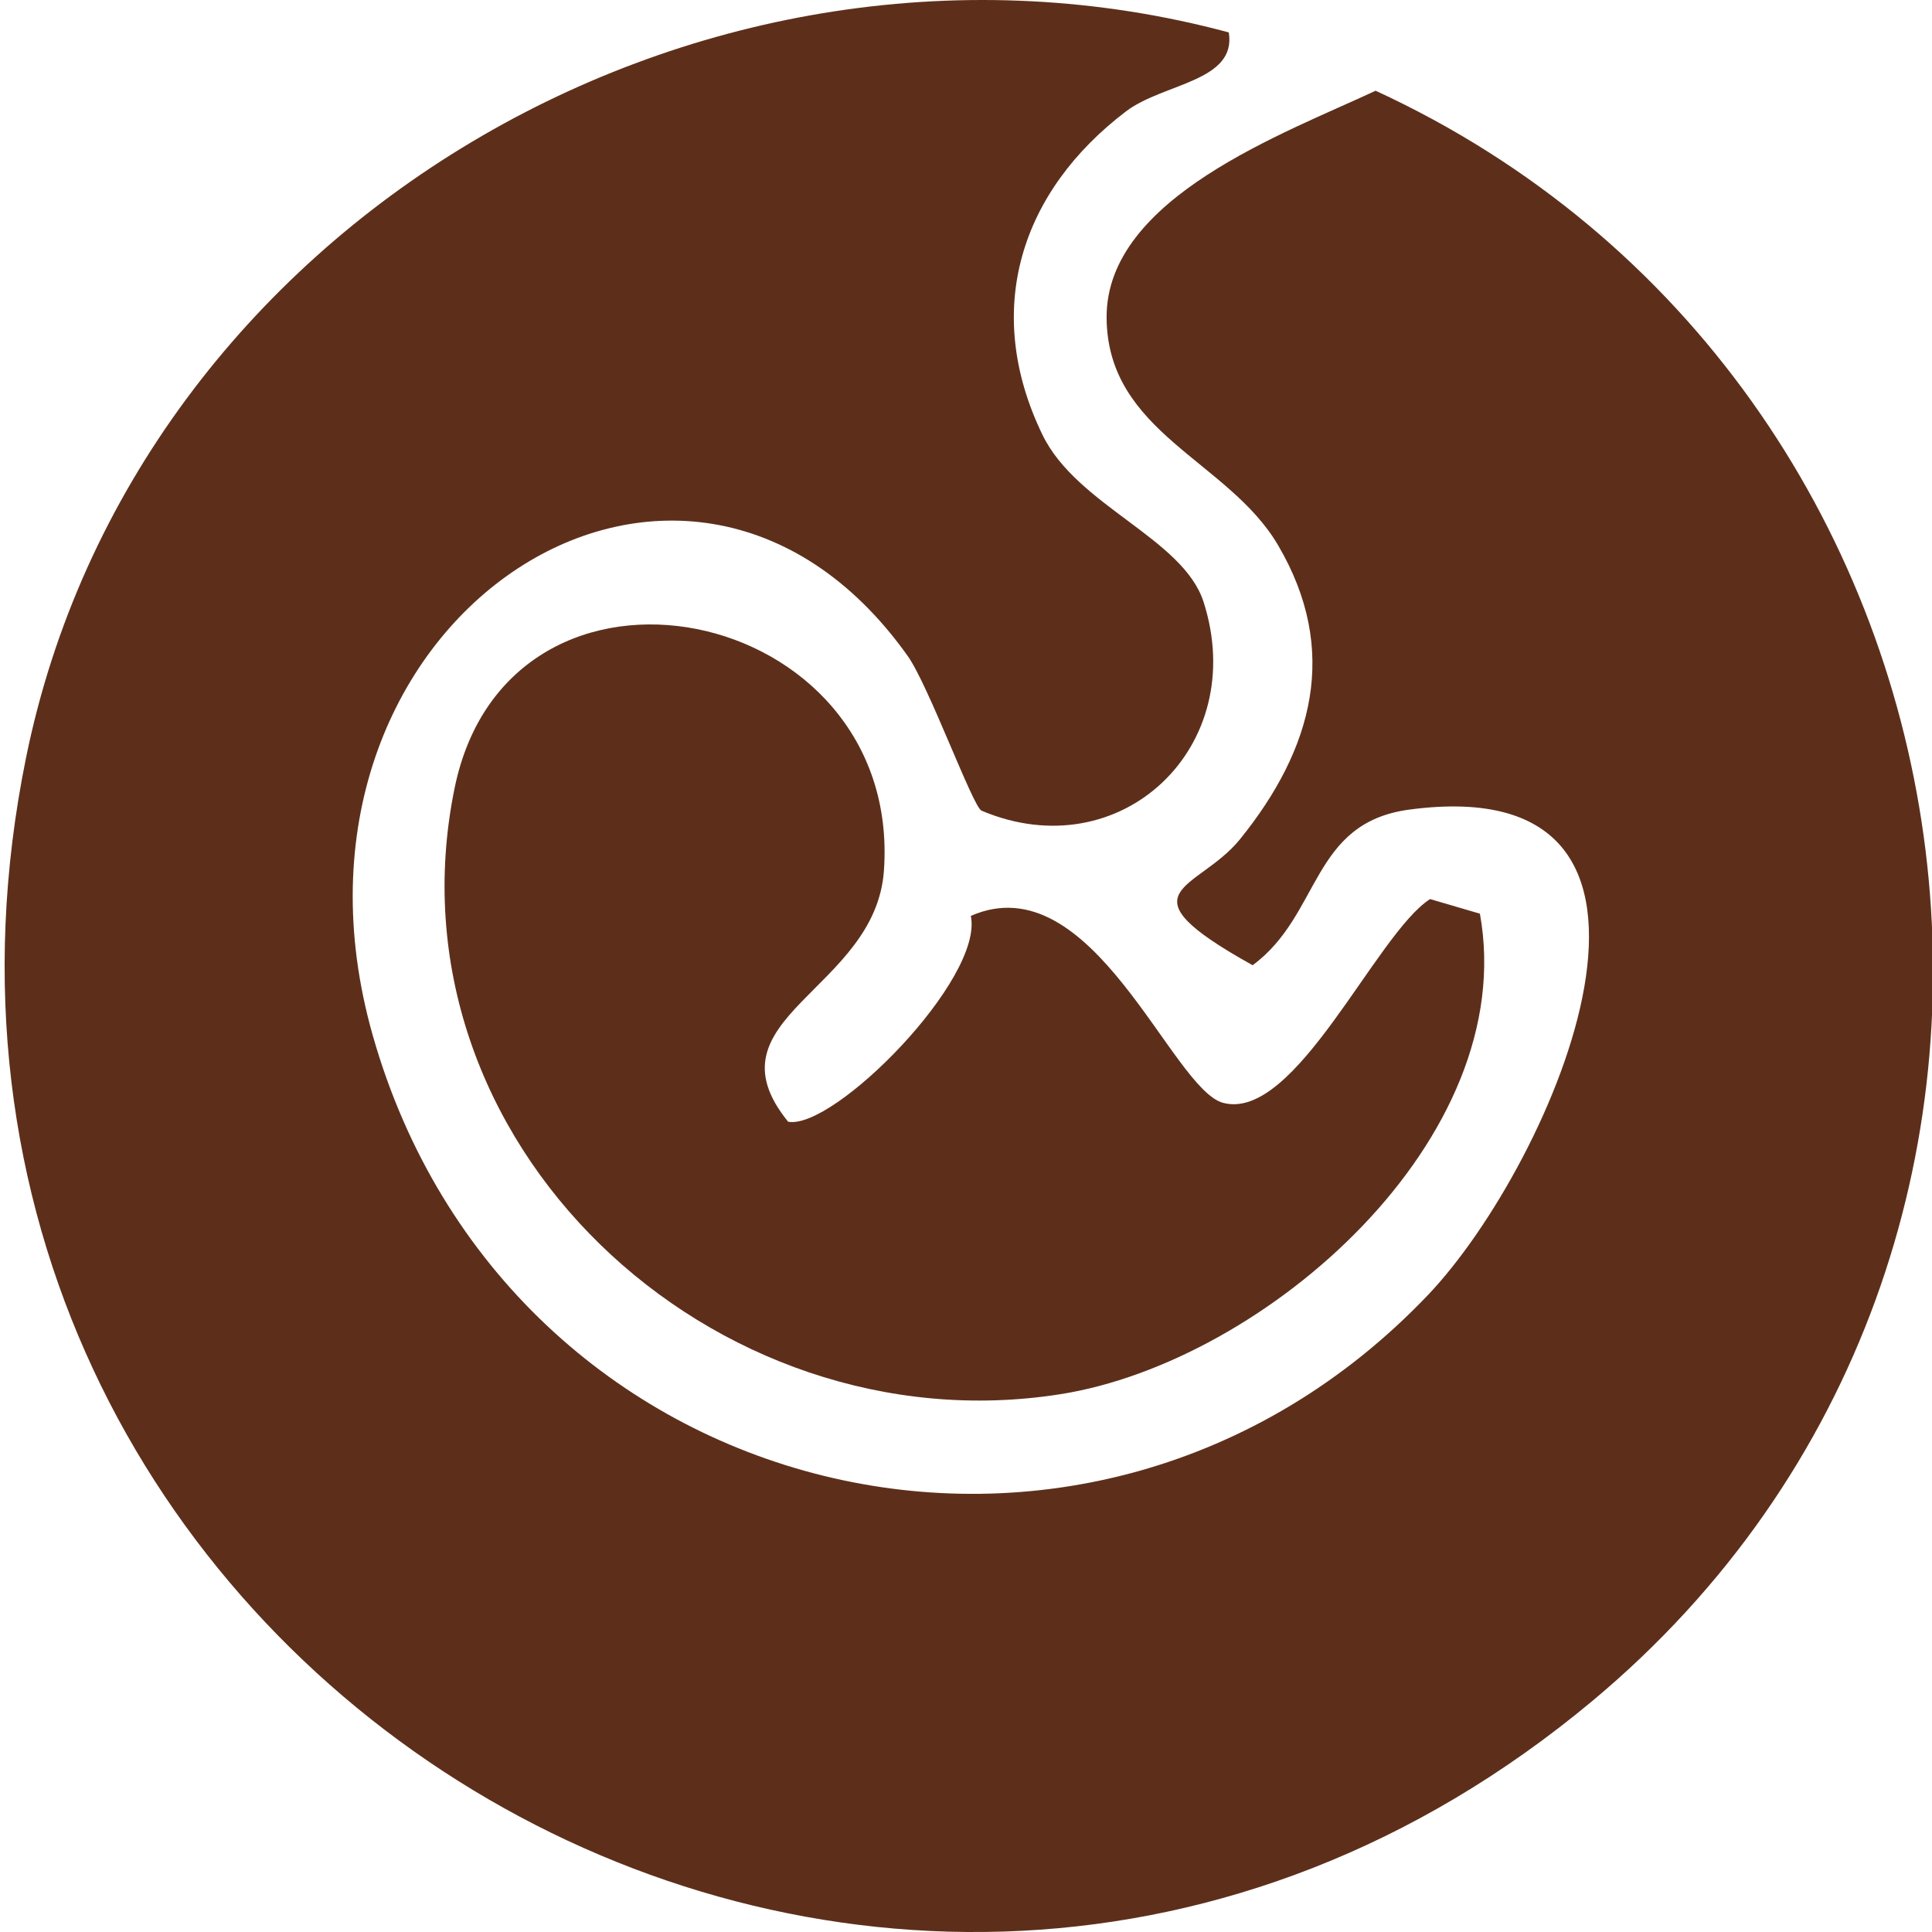 <?xml version="1.0" encoding="UTF-8"?>
<svg id="Calque_1" xmlns="http://www.w3.org/2000/svg" version="1.1" viewBox="0 0 500 500">
  <!-- Generator: Adobe Illustrator 29.1.0, SVG Export Plug-In . SVG Version: 2.1.0 Build 142)  -->
  <defs>
    <style>
      .st0 {
        fill: #5d2f1a;
      }
    </style>
  </defs>
  <path class="st0" d="M318.01,8.39c2.07,12.76-16.94,13.1-26.58,20.42-27.13,20.6-37.34,51.27-21.65,83.7,8.92,18.43,36.42,26.78,41.71,43.29,12.01,37.49-21.48,69.22-57.47,54-2.23-.94-13.71-32.45-19.11-40.04-58.07-81.66-168.83-8.81-138.45,98.17,34.73,122.29,185.35,159.31,273.09,67.22,32.51-34.12,77-136.55-4.8-125.63-25.56,3.41-22.81,27.18-40.57,40.28-35.24-19.6-14.16-19.14-3.26-32.62,18.92-23.4,25.82-48.91,9.82-76.12-12.89-21.92-44.17-29.04-44.35-58.84-.19-31.07,46.2-47.76,69.62-58.74,163.32,75.28,196.21,299.97,56,416.8C227.94,593.67-40.8,429.77,6.74,196.09,34.86,57.87,182.44-28.06,318.01,8.39Z"/>
  <path class="st0" d="M251.25,237.03c31.52-13.81,51.89,44.85,65.3,48.39,18.75,4.96,39.52-43.75,53.55-52.74l12.9,3.78c10.54,58.24-55.59,116.01-108.6,124.36-89.88,14.17-175.42-65.28-156.77-156.77,14.07-68.99,116.03-48.13,111.13,21.28-2.19,31.07-46.69,38.06-24.79,64.97,11.79,2.21,50.67-36.93,47.28-53.28Z"/>
</svg>